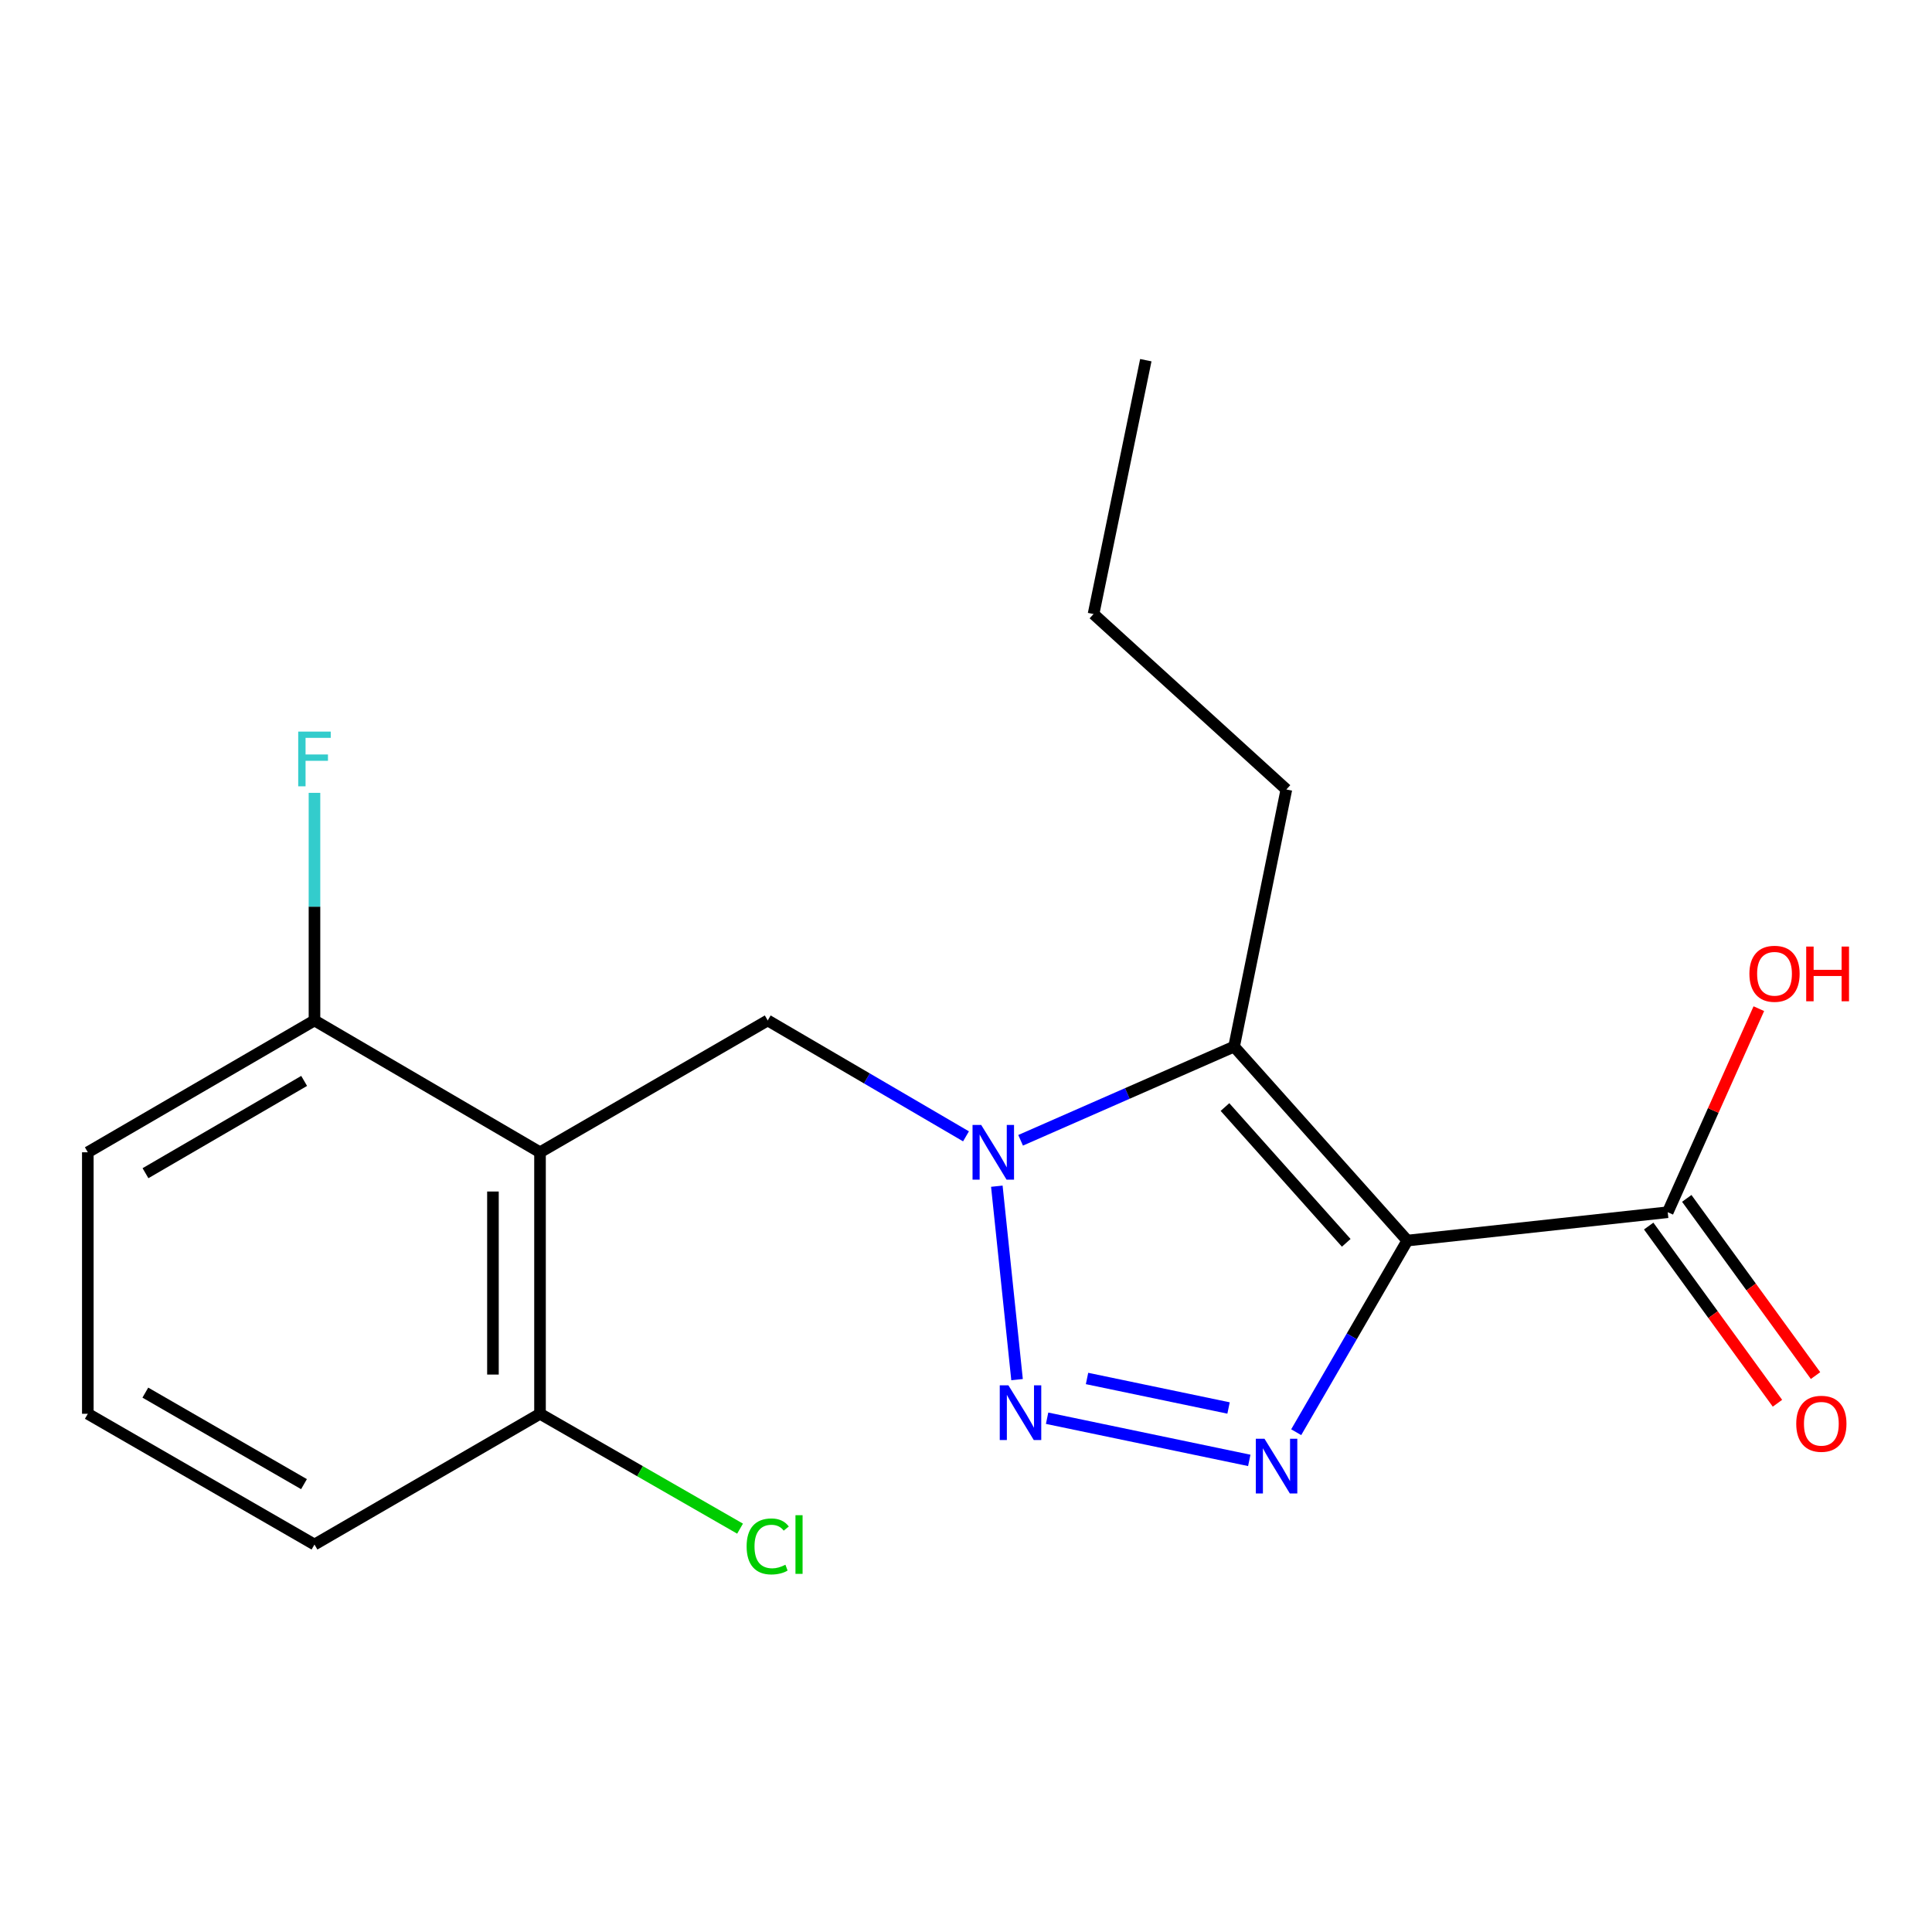 <?xml version='1.0' encoding='iso-8859-1'?>
<svg version='1.1' baseProfile='full'
              xmlns='http://www.w3.org/2000/svg'
                      xmlns:rdkit='http://www.rdkit.org/xml'
                      xmlns:xlink='http://www.w3.org/1999/xlink'
                  xml:space='preserve'
width='1000px' height='1000px' viewBox='0 0 1000 1000'>
<!-- END OF HEADER -->
<rect style='opacity:1.0;fill:#FFFFFF;stroke:none' width='1000' height='1000' x='0' y='0'> </rect>
<path class='bond-1' d='M 728.433,642.118 L 699.673,691.713' style='fill:none;fill-rule:evenodd;stroke:#000000;stroke-width:6px;stroke-linecap:butt;stroke-linejoin:miter;stroke-opacity:1' />
<path class='bond-1' d='M 699.673,691.713 L 670.913,741.309' style='fill:none;fill-rule:evenodd;stroke:#0000FF;stroke-width:6px;stroke-linecap:butt;stroke-linejoin:miter;stroke-opacity:1' />
<path class='bond-3' d='M 728.433,642.118 L 638.765,541.717' style='fill:none;fill-rule:evenodd;stroke:#000000;stroke-width:6px;stroke-linecap:butt;stroke-linejoin:miter;stroke-opacity:1' />
<path class='bond-3' d='M 696.812,643.286 L 634.045,573.005' style='fill:none;fill-rule:evenodd;stroke:#000000;stroke-width:6px;stroke-linecap:butt;stroke-linejoin:miter;stroke-opacity:1' />
<path class='bond-6' d='M 728.433,642.118 L 863.212,627.446' style='fill:none;fill-rule:evenodd;stroke:#000000;stroke-width:6px;stroke-linecap:butt;stroke-linejoin:miter;stroke-opacity:1' />
<path class='bond-0' d='M 528.266,590.217 L 583.516,565.967' style='fill:none;fill-rule:evenodd;stroke:#0000FF;stroke-width:6px;stroke-linecap:butt;stroke-linejoin:miter;stroke-opacity:1' />
<path class='bond-0' d='M 583.516,565.967 L 638.765,541.717' style='fill:none;fill-rule:evenodd;stroke:#000000;stroke-width:6px;stroke-linecap:butt;stroke-linejoin:miter;stroke-opacity:1' />
<path class='bond-5' d='M 500.003,588.171 L 448.687,558.176' style='fill:none;fill-rule:evenodd;stroke:#0000FF;stroke-width:6px;stroke-linecap:butt;stroke-linejoin:miter;stroke-opacity:1' />
<path class='bond-5' d='M 448.687,558.176 L 397.372,528.182' style='fill:none;fill-rule:evenodd;stroke:#000000;stroke-width:6px;stroke-linecap:butt;stroke-linejoin:miter;stroke-opacity:1' />
<path class='bond-19' d='M 515.958,613.972 L 526.425,714.097' style='fill:none;fill-rule:evenodd;stroke:#0000FF;stroke-width:6px;stroke-linecap:butt;stroke-linejoin:miter;stroke-opacity:1' />
<path class='bond-2' d='M 646.621,755.896 L 541.977,734.074' style='fill:none;fill-rule:evenodd;stroke:#0000FF;stroke-width:6px;stroke-linecap:butt;stroke-linejoin:miter;stroke-opacity:1' />
<path class='bond-2' d='M 635.898,728.773 L 562.647,713.498' style='fill:none;fill-rule:evenodd;stroke:#0000FF;stroke-width:6px;stroke-linecap:butt;stroke-linejoin:miter;stroke-opacity:1' />
<path class='bond-11' d='M 638.765,541.717 L 665.821,408.629' style='fill:none;fill-rule:evenodd;stroke:#000000;stroke-width:6px;stroke-linecap:butt;stroke-linejoin:miter;stroke-opacity:1' />
<path class='bond-4' d='M 279.511,596.424 L 397.372,528.182' style='fill:none;fill-rule:evenodd;stroke:#000000;stroke-width:6px;stroke-linecap:butt;stroke-linejoin:miter;stroke-opacity:1' />
<path class='bond-7' d='M 279.511,596.424 L 279.511,731.772' style='fill:none;fill-rule:evenodd;stroke:#000000;stroke-width:6px;stroke-linecap:butt;stroke-linejoin:miter;stroke-opacity:1' />
<path class='bond-7' d='M 255.149,616.727 L 255.149,711.47' style='fill:none;fill-rule:evenodd;stroke:#000000;stroke-width:6px;stroke-linecap:butt;stroke-linejoin:miter;stroke-opacity:1' />
<path class='bond-8' d='M 279.511,596.424 L 162.774,528.182' style='fill:none;fill-rule:evenodd;stroke:#000000;stroke-width:6px;stroke-linecap:butt;stroke-linejoin:miter;stroke-opacity:1' />
<path class='bond-9' d='M 853.358,634.607 L 886.685,680.464' style='fill:none;fill-rule:evenodd;stroke:#000000;stroke-width:6px;stroke-linecap:butt;stroke-linejoin:miter;stroke-opacity:1' />
<path class='bond-9' d='M 886.685,680.464 L 920.011,726.321' style='fill:none;fill-rule:evenodd;stroke:#FF0000;stroke-width:6px;stroke-linecap:butt;stroke-linejoin:miter;stroke-opacity:1' />
<path class='bond-9' d='M 873.066,620.285 L 906.393,666.142' style='fill:none;fill-rule:evenodd;stroke:#000000;stroke-width:6px;stroke-linecap:butt;stroke-linejoin:miter;stroke-opacity:1' />
<path class='bond-9' d='M 906.393,666.142 L 939.719,711.999' style='fill:none;fill-rule:evenodd;stroke:#FF0000;stroke-width:6px;stroke-linecap:butt;stroke-linejoin:miter;stroke-opacity:1' />
<path class='bond-10' d='M 863.212,627.446 L 886.79,574.765' style='fill:none;fill-rule:evenodd;stroke:#000000;stroke-width:6px;stroke-linecap:butt;stroke-linejoin:miter;stroke-opacity:1' />
<path class='bond-10' d='M 886.79,574.765 L 910.368,522.084' style='fill:none;fill-rule:evenodd;stroke:#FF0000;stroke-width:6px;stroke-linecap:butt;stroke-linejoin:miter;stroke-opacity:1' />
<path class='bond-12' d='M 279.511,731.772 L 331.283,761.499' style='fill:none;fill-rule:evenodd;stroke:#000000;stroke-width:6px;stroke-linecap:butt;stroke-linejoin:miter;stroke-opacity:1' />
<path class='bond-12' d='M 331.283,761.499 L 383.055,791.225' style='fill:none;fill-rule:evenodd;stroke:#00CC00;stroke-width:6px;stroke-linecap:butt;stroke-linejoin:miter;stroke-opacity:1' />
<path class='bond-15' d='M 279.511,731.772 L 162.774,799.446' style='fill:none;fill-rule:evenodd;stroke:#000000;stroke-width:6px;stroke-linecap:butt;stroke-linejoin:miter;stroke-opacity:1' />
<path class='bond-13' d='M 162.774,528.182 L 162.774,469.28' style='fill:none;fill-rule:evenodd;stroke:#000000;stroke-width:6px;stroke-linecap:butt;stroke-linejoin:miter;stroke-opacity:1' />
<path class='bond-13' d='M 162.774,469.28 L 162.774,410.378' style='fill:none;fill-rule:evenodd;stroke:#33CCCC;stroke-width:6px;stroke-linecap:butt;stroke-linejoin:miter;stroke-opacity:1' />
<path class='bond-16' d='M 162.774,528.182 L 45.455,596.424' style='fill:none;fill-rule:evenodd;stroke:#000000;stroke-width:6px;stroke-linecap:butt;stroke-linejoin:miter;stroke-opacity:1' />
<path class='bond-16' d='M 157.426,559.478 L 75.302,607.247' style='fill:none;fill-rule:evenodd;stroke:#000000;stroke-width:6px;stroke-linecap:butt;stroke-linejoin:miter;stroke-opacity:1' />
<path class='bond-17' d='M 665.821,408.629 L 566.016,317.825' style='fill:none;fill-rule:evenodd;stroke:#000000;stroke-width:6px;stroke-linecap:butt;stroke-linejoin:miter;stroke-opacity:1' />
<path class='bond-14' d='M 45.455,731.772 L 45.455,596.424' style='fill:none;fill-rule:evenodd;stroke:#000000;stroke-width:6px;stroke-linecap:butt;stroke-linejoin:miter;stroke-opacity:1' />
<path class='bond-20' d='M 45.455,731.772 L 162.774,799.446' style='fill:none;fill-rule:evenodd;stroke:#000000;stroke-width:6px;stroke-linecap:butt;stroke-linejoin:miter;stroke-opacity:1' />
<path class='bond-20' d='M 75.226,720.82 L 157.349,768.192' style='fill:none;fill-rule:evenodd;stroke:#000000;stroke-width:6px;stroke-linecap:butt;stroke-linejoin:miter;stroke-opacity:1' />
<path class='bond-18' d='M 566.016,317.825 L 593.072,186.429' style='fill:none;fill-rule:evenodd;stroke:#000000;stroke-width:6px;stroke-linecap:butt;stroke-linejoin:miter;stroke-opacity:1' />
<path  class='atom-1' d='M 507.863 582.264
L 517.143 597.264
Q 518.063 598.744, 519.543 601.424
Q 521.023 604.104, 521.103 604.264
L 521.103 582.264
L 524.863 582.264
L 524.863 610.584
L 520.983 610.584
L 511.023 594.184
Q 509.863 592.264, 508.623 590.064
Q 507.423 587.864, 507.063 587.184
L 507.063 610.584
L 503.383 610.584
L 503.383 582.264
L 507.863 582.264
' fill='#0000FF'/>
<path  class='atom-2' d='M 654.486 744.682
L 663.766 759.682
Q 664.686 761.162, 666.166 763.842
Q 667.646 766.522, 667.726 766.682
L 667.726 744.682
L 671.486 744.682
L 671.486 773.002
L 667.606 773.002
L 657.646 756.602
Q 656.486 754.682, 655.246 752.482
Q 654.046 750.282, 653.686 749.602
L 653.686 773.002
L 650.006 773.002
L 650.006 744.682
L 654.486 744.682
' fill='#0000FF'/>
<path  class='atom-3' d='M 521.953 717.044
L 531.233 732.044
Q 532.153 733.524, 533.633 736.204
Q 535.113 738.884, 535.193 739.044
L 535.193 717.044
L 538.953 717.044
L 538.953 745.364
L 535.073 745.364
L 525.113 728.964
Q 523.953 727.044, 522.713 724.844
Q 521.513 722.644, 521.153 721.964
L 521.153 745.364
L 517.473 745.364
L 517.473 717.044
L 521.953 717.044
' fill='#0000FF'/>
<path  class='atom-10' d='M 929.729 736.941
Q 929.729 730.141, 933.089 726.341
Q 936.449 722.541, 942.729 722.541
Q 949.009 722.541, 952.369 726.341
Q 955.729 730.141, 955.729 736.941
Q 955.729 743.821, 952.329 747.741
Q 948.929 751.621, 942.729 751.621
Q 936.489 751.621, 933.089 747.741
Q 929.729 743.861, 929.729 736.941
M 942.729 748.421
Q 947.049 748.421, 949.369 745.541
Q 951.729 742.621, 951.729 736.941
Q 951.729 731.381, 949.369 728.581
Q 947.049 725.741, 942.729 725.741
Q 938.409 725.741, 936.049 728.541
Q 933.729 731.341, 933.729 736.941
Q 933.729 742.661, 936.049 745.541
Q 938.409 748.421, 942.729 748.421
' fill='#FF0000'/>
<path  class='atom-11' d='M 905.488 504.021
Q 905.488 497.221, 908.848 493.421
Q 912.208 489.621, 918.488 489.621
Q 924.768 489.621, 928.128 493.421
Q 931.488 497.221, 931.488 504.021
Q 931.488 510.901, 928.088 514.821
Q 924.688 518.701, 918.488 518.701
Q 912.248 518.701, 908.848 514.821
Q 905.488 510.941, 905.488 504.021
M 918.488 515.501
Q 922.808 515.501, 925.128 512.621
Q 927.488 509.701, 927.488 504.021
Q 927.488 498.461, 925.128 495.661
Q 922.808 492.821, 918.488 492.821
Q 914.168 492.821, 911.808 495.621
Q 909.488 498.421, 909.488 504.021
Q 909.488 509.741, 911.808 512.621
Q 914.168 515.501, 918.488 515.501
' fill='#FF0000'/>
<path  class='atom-11' d='M 934.888 489.941
L 938.728 489.941
L 938.728 501.981
L 953.208 501.981
L 953.208 489.941
L 957.048 489.941
L 957.048 518.261
L 953.208 518.261
L 953.208 505.181
L 938.728 505.181
L 938.728 518.261
L 934.888 518.261
L 934.888 489.941
' fill='#FF0000'/>
<path  class='atom-13' d='M 386.452 800.426
Q 386.452 793.386, 389.732 789.706
Q 393.052 785.986, 399.332 785.986
Q 405.172 785.986, 408.292 790.106
L 405.652 792.266
Q 403.372 789.266, 399.332 789.266
Q 395.052 789.266, 392.772 792.146
Q 390.532 794.986, 390.532 800.426
Q 390.532 806.026, 392.852 808.906
Q 395.212 811.786, 399.772 811.786
Q 402.892 811.786, 406.532 809.906
L 407.652 812.906
Q 406.172 813.866, 403.932 814.426
Q 401.692 814.986, 399.212 814.986
Q 393.052 814.986, 389.732 811.226
Q 386.452 807.466, 386.452 800.426
' fill='#00CC00'/>
<path  class='atom-13' d='M 411.732 784.266
L 415.412 784.266
L 415.412 814.626
L 411.732 814.626
L 411.732 784.266
' fill='#00CC00'/>
<path  class='atom-14' d='M 154.354 378.674
L 171.194 378.674
L 171.194 381.914
L 158.154 381.914
L 158.154 390.514
L 169.754 390.514
L 169.754 393.794
L 158.154 393.794
L 158.154 406.994
L 154.354 406.994
L 154.354 378.674
' fill='#33CCCC'/>
</svg>

